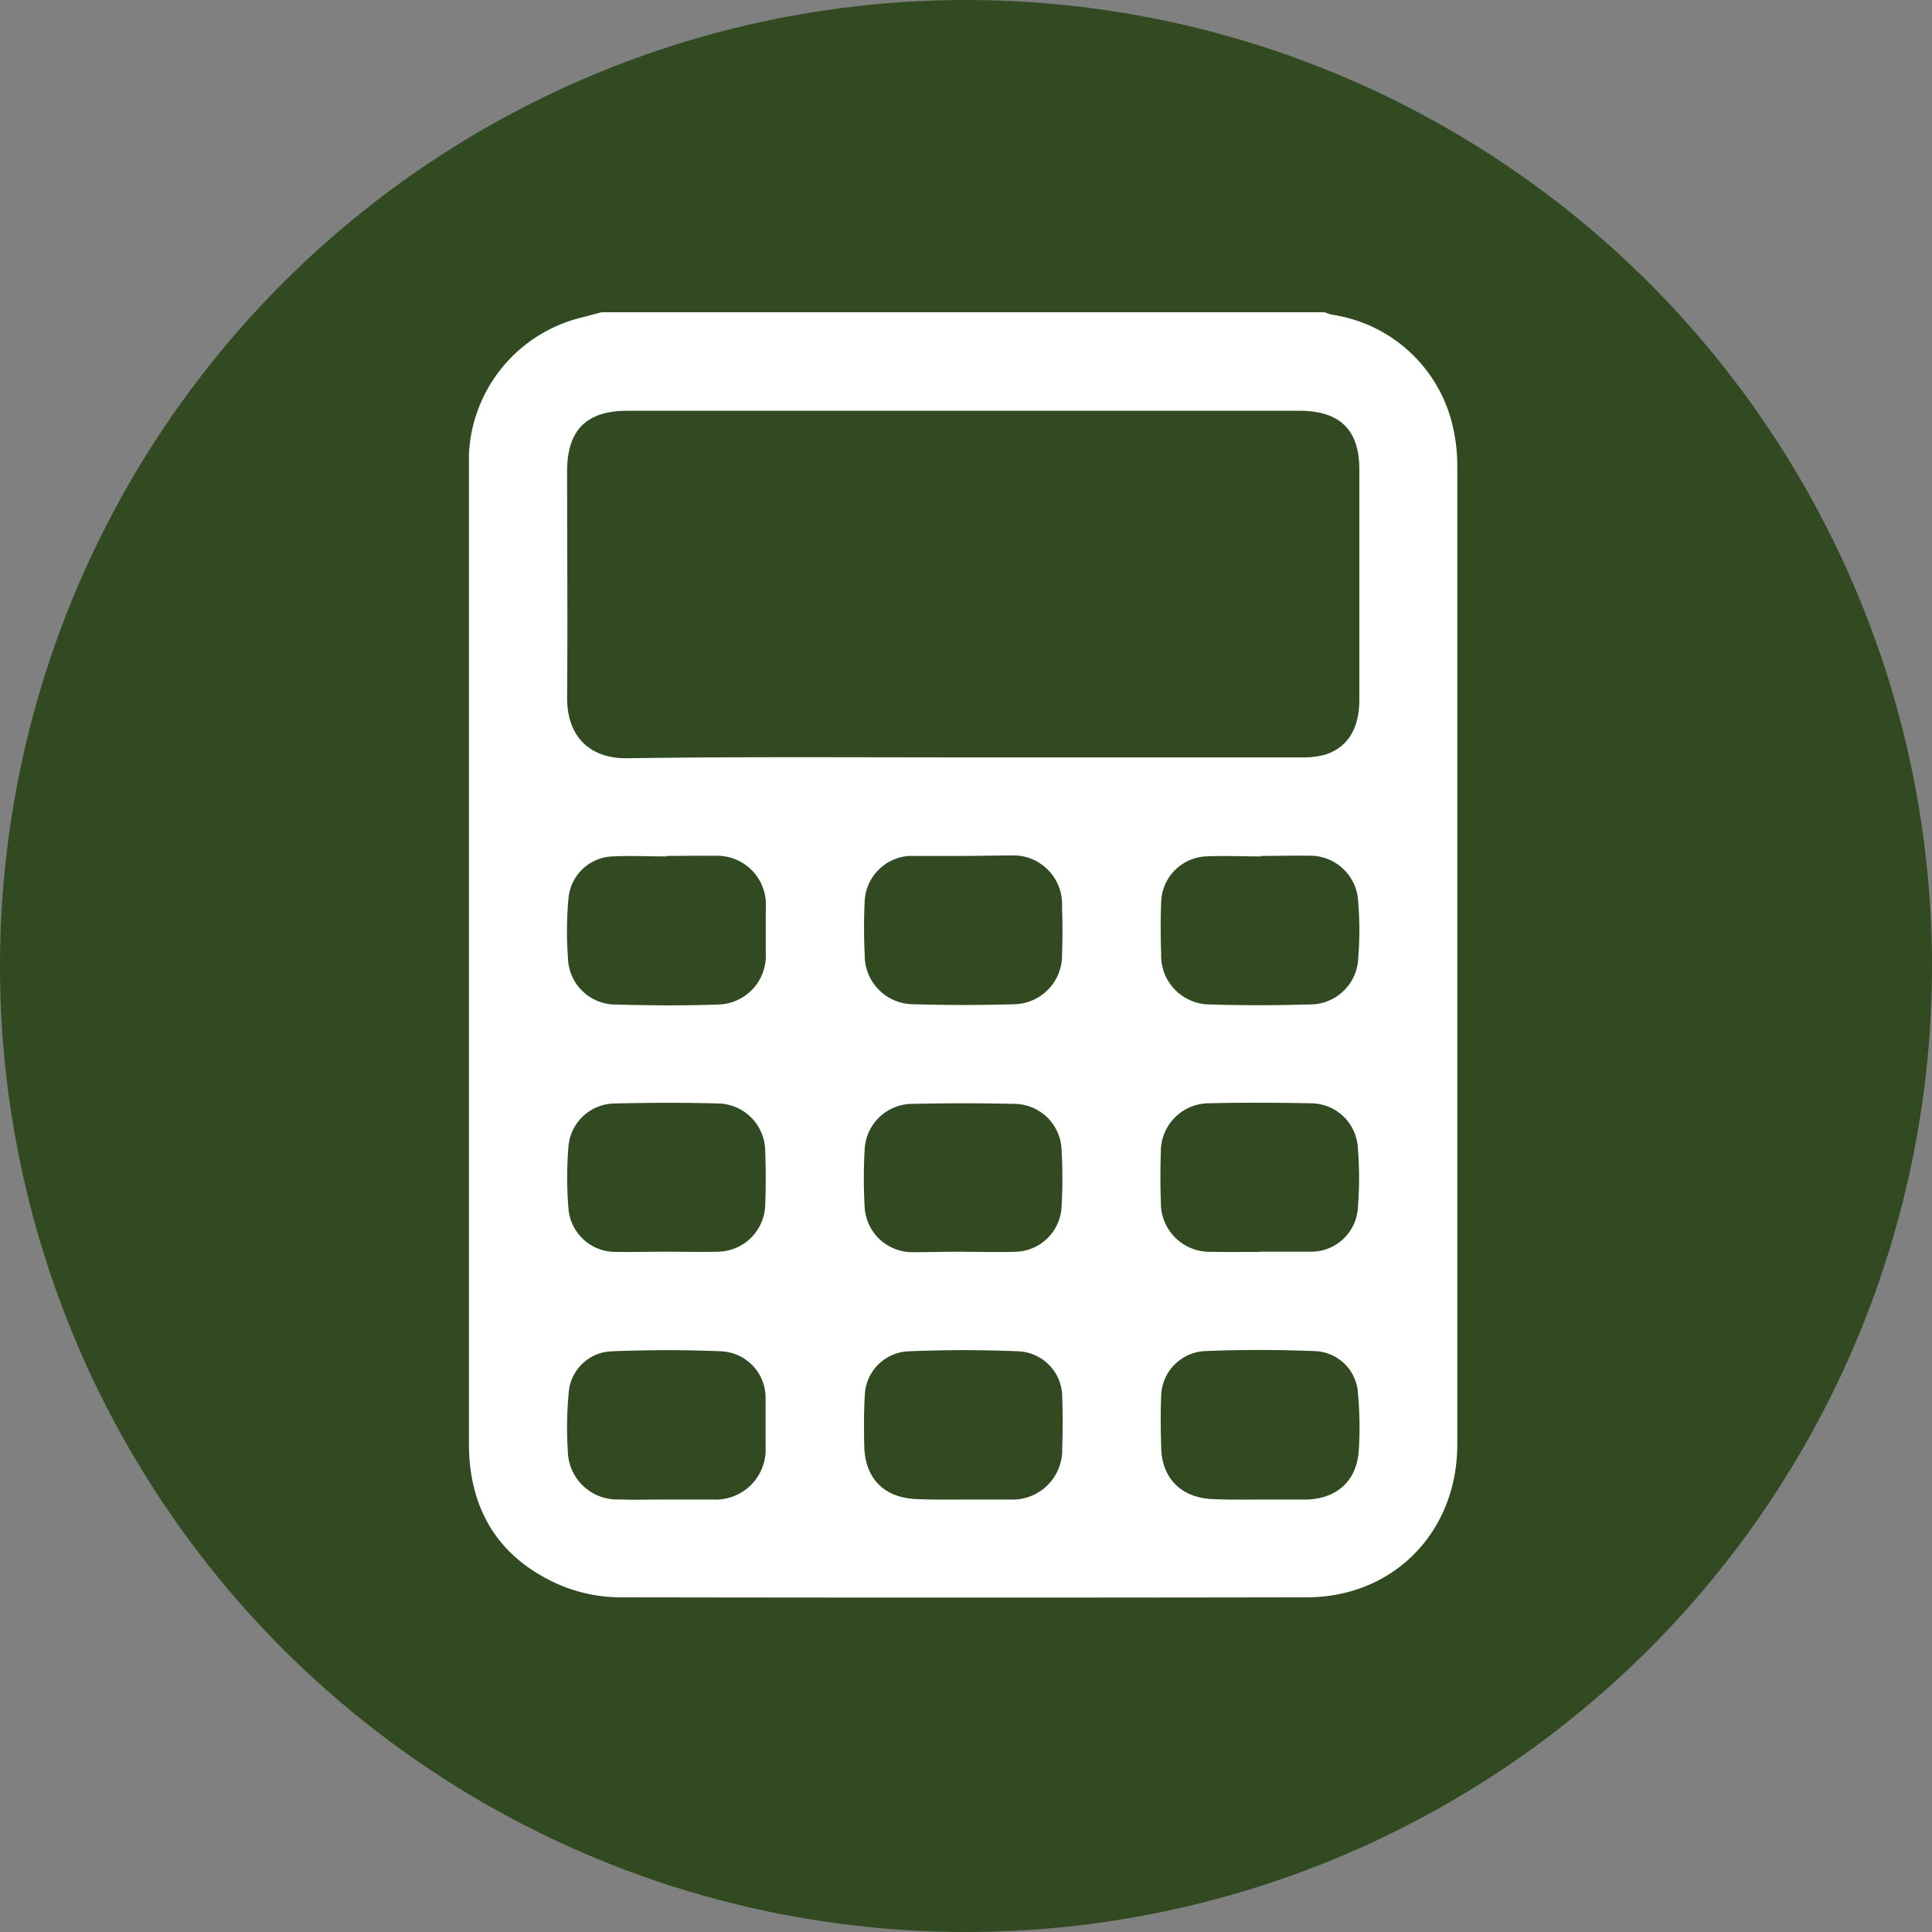 <svg id="Layer_1" data-name="Layer 1" xmlns="http://www.w3.org/2000/svg" viewBox="0 0 198 198">
  <rect x="0" y="0" width="198" height="198" fill="#808080" stroke="none"/>
  <defs>
    <style>
      .cls-1 {
        fill: #314a22;
      }

      .cls-2 {
        fill: #fff;
      }
    </style>
  </defs>
  <title>financial</title>
  <circle class="cls-1" cx="99" cy="99" r="99"/>
  <path class="cls-2" d="M71.66,42h74.11a4.33,4.33,0,0,0,.72.25,14.93,14.93,0,0,1,12.41,11.5,17.75,17.75,0,0,1,.45,3.94q0,50.17,0,100.33c0,9-6.54,15.66-15.4,15.68q-35.25.06-70.49,0A16.08,16.08,0,0,1,67,172.27c-6-2.75-8.93-7.69-8.94-14.25q0-50.17,0-100.33c0-.39,0-0.77,0-1.16a15.14,15.14,0,0,1,11.59-14Zm36.92,45.62h34.6a9.32,9.32,0,0,0,2.41-.22c2.43-.66,3.71-2.63,3.72-5.63q0-11.83,0-23.67c0-4.06-2-6-6.13-6H74.25c-4.15,0-6.13,2-6.13,6.17,0,7.76.06,15.52,0,23.28,0,3.81,2.19,6.2,6.16,6.16C85.69,87.54,97.14,87.62,108.59,87.62ZM78.21,163.68c1.63,0,3.25,0,4.88,0a5.13,5.13,0,0,0,5.37-5.44c0-1.63,0-3.25,0-4.88a4.76,4.76,0,0,0-4.51-4.87c-3.76-.16-7.53-0.15-11.29,0a4.58,4.58,0,0,0-4.38,4.29,37.49,37.49,0,0,0-.09,5.89,5.06,5.06,0,0,0,5.29,5C75,163.73,76.63,163.68,78.21,163.68Zm60.84,0c1.63,0,3.25,0,4.88,0,3.09-.1,5.11-1.92,5.32-5a37.12,37.12,0,0,0-.08-5.89,4.58,4.58,0,0,0-4.35-4.32c-3.8-.15-7.62-0.16-11.41,0a4.72,4.72,0,0,0-4.41,4.69c-0.07,1.67-.05,3.34,0,5,0,3.36,2.08,5.41,5.46,5.48C136,163.71,137.51,163.69,139.05,163.68Zm-30.39,0c1.63,0,3.26,0,4.89,0a5.09,5.09,0,0,0,5.31-5.26c0.06-1.76.06-3.52,0-5.27a4.69,4.69,0,0,0-4.46-4.66c-3.76-.16-7.54-0.16-11.31,0A4.67,4.67,0,0,0,98.63,153c-0.11,1.71-.09,3.43-0.06,5.14,0.06,3.45,2.11,5.45,5.59,5.5C105.66,163.7,107.16,163.69,108.66,163.68Zm-30.44-25.4h0c1.8,0,3.6.05,5.39,0a4.92,4.92,0,0,0,4.81-4.74c0.08-1.88.07-3.77,0-5.65a4.91,4.91,0,0,0-4.76-4.8c-3.55-.1-7.11-0.08-10.66,0a4.8,4.8,0,0,0-4.74,4.39,38.1,38.1,0,0,0,0,6.4,4.82,4.82,0,0,0,4.83,4.42C74.8,138.33,76.51,138.28,78.23,138.28Zm60.92,0h0c1.76,0,3.51,0,5.26,0a4.79,4.79,0,0,0,4.75-4.36,38.15,38.15,0,0,0,0-6.4,4.83,4.83,0,0,0-4.82-4.45c-3.51-.07-7-0.08-10.53,0a4.94,4.94,0,0,0-4.83,4.88c-0.06,1.75-.06,3.51,0,5.26a5,5,0,0,0,5.16,5.08C135.81,138.33,137.48,138.3,139.15,138.3ZM78.3,97.72v0.05c-1.84,0-3.68-.09-5.52,0a4.71,4.71,0,0,0-4.52,4.3,37.19,37.19,0,0,0-.05,6.15,4.89,4.89,0,0,0,5,4.73c3.42,0.1,6.85.12,10.27,0a5,5,0,0,0,5-5.26c0-1.54,0-3.08,0-4.62a5,5,0,0,0-5.28-5.36C81.55,97.68,79.93,97.72,78.3,97.72Zm60.9,0v0.05c-1.88,0-3.77-.09-5.65,0a4.83,4.83,0,0,0-4.55,4.7c-0.07,1.75-.06,3.51,0,5.26a5,5,0,0,0,5,5.21c3.38,0.11,6.76.1,10.14,0a4.94,4.94,0,0,0,5.06-4.79,35.18,35.18,0,0,0,0-5.64,4.94,4.94,0,0,0-5.16-4.81C142.46,97.67,140.83,97.72,139.21,97.72Zm-30.5,0h-4.89c-0.21,0-.43,0-0.64,0a4.88,4.88,0,0,0-4.55,4.59,54.56,54.56,0,0,0,0,5.53,5,5,0,0,0,5.06,5.08q5.08,0.15,10.16,0a5,5,0,0,0,5-5.1c0.07-1.63.06-3.26,0-4.89a5,5,0,0,0-5.27-5.26C112,97.67,110.34,97.72,108.71,97.72Zm-0.06,40.57h0c1.8,0,3.6.05,5.4,0a4.85,4.85,0,0,0,4.75-4.53,51,51,0,0,0,0-6,4.88,4.88,0,0,0-4.8-4.63q-5.27-.12-10.55,0a4.91,4.91,0,0,0-4.83,4.74,51.86,51.86,0,0,0,0,5.78,4.89,4.89,0,0,0,4.87,4.68C105.21,138.33,106.93,138.28,108.64,138.28Z" transform="translate(-10 -10)"/>
</svg>
